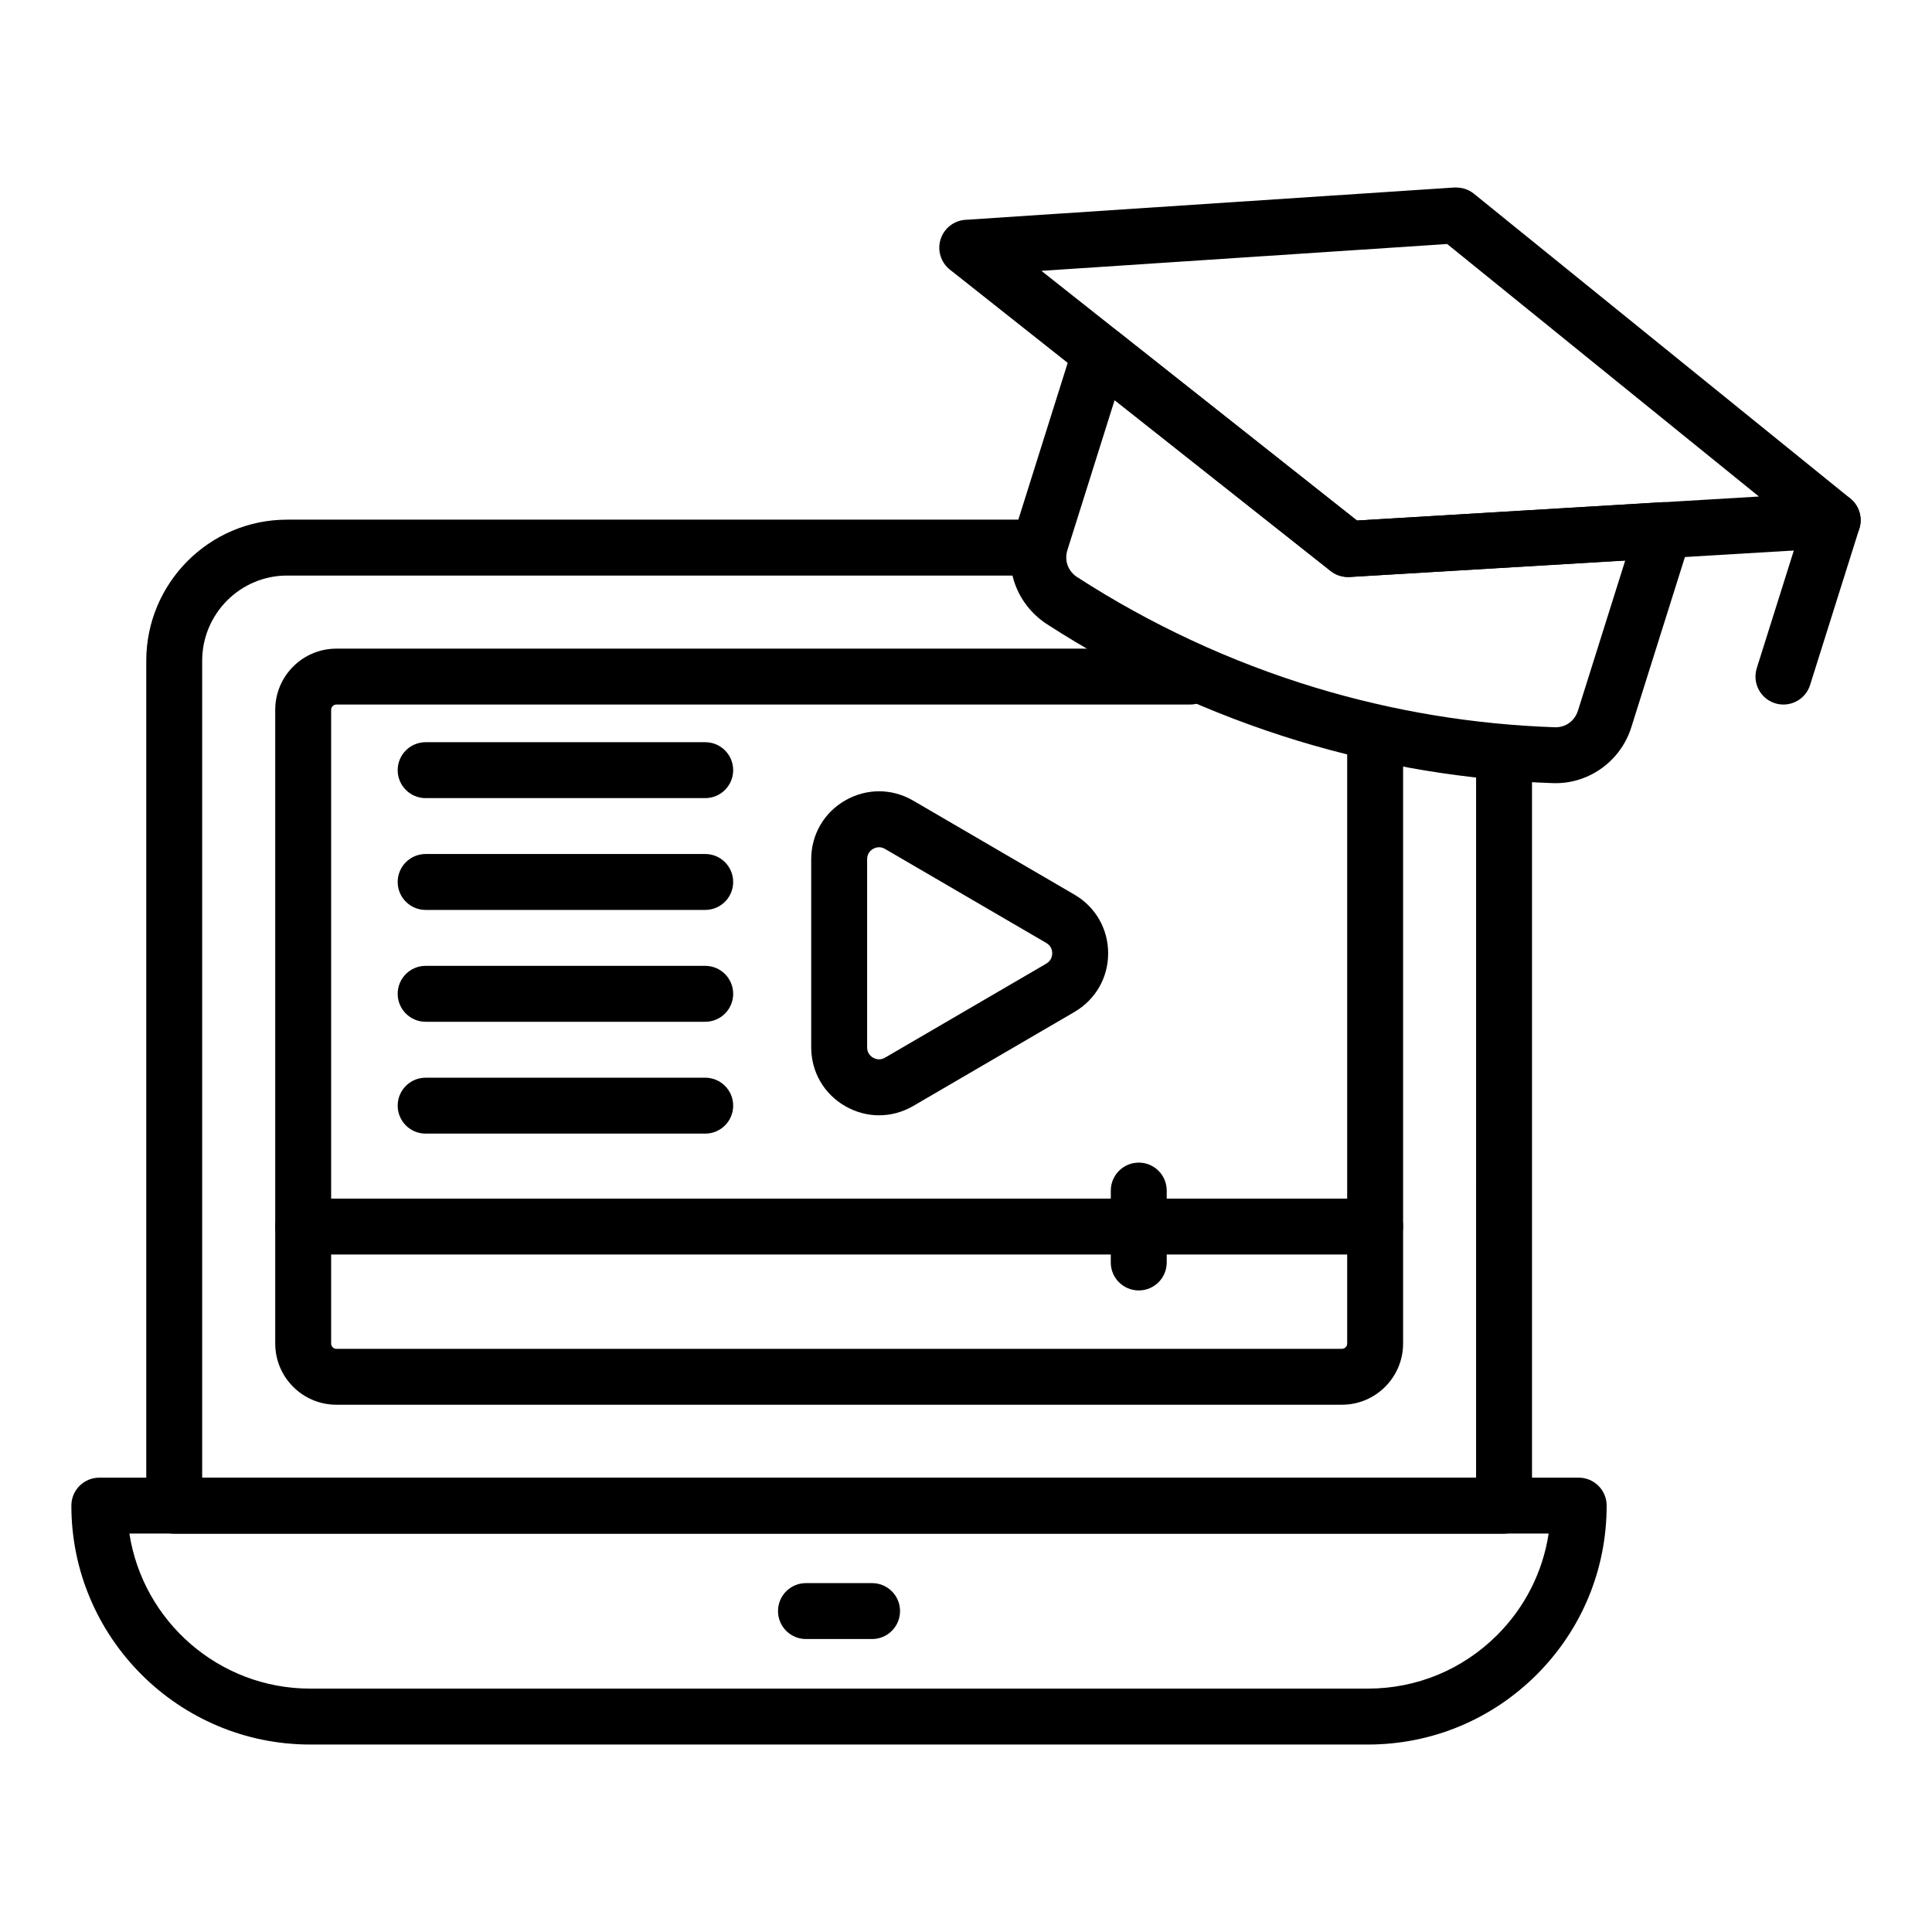 <?xml version="1.0" encoding="UTF-8"?>
<!-- Uploaded to: SVG Repo, www.svgrepo.com, Generator: SVG Repo Mixer Tools -->
<svg fill="#000000" width="800px" height="800px" version="1.1" viewBox="144 144 512 512" xmlns="http://www.w3.org/2000/svg">
 <g>
  <path d="m506.5 606.32h-280.28c-34.91 0-63.309-28.406-63.309-63.316 0-4.094 3.316-7.41 7.41-7.41h392.05c4.09 0 7.41 3.312 7.41 7.41 0 16.918-6.586 32.82-18.535 44.781-11.969 11.949-27.855 18.535-44.75 18.535zm-328.21-55.91c3.578 23.238 23.707 41.09 47.926 41.09h280.28c12.938 0 25.109-5.043 34.27-14.195 7.387-7.387 12.094-16.75 13.637-26.895z"/>
  <path d="m542.59 550.44h-352.42c-4.09 0-7.41-3.312-7.41-7.41v-223.91c0-20.629 16.738-37.406 37.312-37.406h197.04c4.09 0 7.41 3.312 7.41 7.41 0 4.094-3.316 7.41-7.41 7.41l-197.04-0.004c-12.406 0-22.496 10.137-22.496 22.59v216.5h337.6l0.004-189.78c0-4.094 3.316-7.41 7.41-7.41 4.09 0 7.41 3.312 7.41 7.41v197.18c-0.004 4.098-3.32 7.41-7.414 7.41z"/>
  <path d="m499.62 516.27h-266.47c-8.938 0-16.211-7.273-16.211-16.207v-167.96c0-8.938 7.273-16.207 16.211-16.207h226.21c4.09 0 7.41 3.312 7.41 7.41 0 4.094-3.316 7.41-7.41 7.41l-226.21-0.004c-0.766 0-1.395 0.621-1.395 1.391v167.96c0 0.766 0.625 1.391 1.395 1.391h266.47c0.766 0 1.395-0.621 1.395-1.391v-160.41c0-4.094 3.316-7.41 7.41-7.41 4.09 0 7.41 3.312 7.41 7.41v160.41c-0.004 8.934-7.277 16.207-16.215 16.207z"/>
  <path d="m375.11 578.36h-17.52c-4.09 0-7.41-3.312-7.41-7.41 0-4.094 3.316-7.41 7.41-7.41h17.52c4.09 0 7.41 3.312 7.41 7.41s-3.32 7.41-7.41 7.41z"/>
  <path d="m556.27 351.55c-0.27 0-0.535 0-0.805-0.016-22.812-0.773-45.48-4.531-67.34-11.164-23.625-7.191-46.133-17.66-66.902-31.105-7.957-5.356-11.312-14.977-8.465-24.016l15.711-49.91c0.73-2.324 2.559-4.137 4.887-4.856 2.32-0.695 4.867-0.238 6.773 1.273l63.477 50.184 80.949-4.856c2.391-0.137 4.781 0.91 6.285 2.836 1.5 1.918 1.961 4.457 1.227 6.785l-15.754 50.031c-2.773 8.82-10.945 14.812-20.043 14.812zm-116.89-101.5-12.484 39.648c-0.883 2.809 0.074 5.562 2.5 7.199 19.5 12.617 40.746 22.5 63.047 29.289 20.617 6.258 42.004 9.805 63.566 10.543 2.906 0.109 5.305-1.68 6.176-4.434l12.52-39.773-73.027 4.383c-1.793 0.078-3.613-0.449-5.039-1.586z"/>
  <path d="m501.23 296.92c-1.664 0-3.285-0.559-4.594-1.598l-100.91-79.871c-2.398-1.902-3.379-5.086-2.469-8.008 0.91-2.922 3.527-4.984 6.586-5.188l129.59-8.566c1.934-0.051 3.703 0.465 5.152 1.637l99.758 80.773c2.375 1.926 3.332 5.109 2.394 8.023-0.934 2.914-3.562 4.949-6.621 5.129l-128.44 7.656c-0.152 0.004-0.301 0.012-0.449 0.012zm-81.25-81.145 83.625 66.168 106.53-6.359-82.617-66.918z"/>
  <path d="m616.63 330.71c-0.738 0-1.488-0.109-2.227-0.34-3.902-1.23-6.07-5.391-4.84-9.297l13.051-41.445c1.23-3.898 5.387-6.055 9.289-4.84 3.902 1.23 6.07 5.391 4.84 9.297l-13.051 41.445c-0.992 3.16-3.914 5.18-7.062 5.18z"/>
  <path d="m376.96 439.57c-3.07 0-6.144-0.809-8.949-2.418-5.656-3.25-9.031-9.082-9.031-15.598v-49.844c0-6.519 3.375-12.352 9.031-15.598 5.652-3.242 12.391-3.219 18.012 0.074l42.727 24.91c5.586 3.262 8.922 9.074 8.922 15.535 0 6.469-3.336 12.277-8.922 15.535v0.008l-42.73 24.918c-2.832 1.645-5.945 2.477-9.059 2.477zm0.004-71.043c-0.676 0-1.23 0.238-1.578 0.434-0.594 0.34-1.59 1.152-1.59 2.75v49.844c0 1.598 0.996 2.41 1.59 2.75 0.594 0.332 1.789 0.789 3.16-0.016l42.734-24.918c1.363-0.805 1.57-2.062 1.57-2.742 0-0.672-0.207-1.934-1.57-2.734l-42.73-24.91c-0.566-0.336-1.105-0.457-1.586-0.457zm48.055 37.238h0.074z"/>
  <path d="m508.42 476.46h-284.07c-4.09 0-7.41-3.312-7.41-7.41 0-4.094 3.316-7.41 7.41-7.41h284.07c4.09 0 7.41 3.312 7.41 7.41-0.004 4.094-3.32 7.41-7.414 7.41z"/>
  <path d="m445.78 485.98c-4.09 0-7.41-3.312-7.41-7.41l0.004-19.055c0-4.094 3.316-7.41 7.41-7.41 4.09 0 7.41 3.312 7.41 7.41v19.059c-0.004 4.094-3.32 7.406-7.414 7.406z"/>
  <path d="m330.89 355.51h-74.09c-4.09 0-7.41-3.312-7.41-7.41 0-4.094 3.316-7.41 7.41-7.41h74.09c4.09 0 7.41 3.312 7.41 7.41 0 4.094-3.32 7.41-7.41 7.41z"/>
  <path d="m330.89 385.14h-74.09c-4.09 0-7.41-3.312-7.41-7.41 0-4.094 3.316-7.41 7.41-7.41h74.09c4.09 0 7.41 3.312 7.41 7.41s-3.32 7.41-7.41 7.41z"/>
  <path d="m330.89 414.78h-74.09c-4.09 0-7.41-3.312-7.41-7.41 0-4.094 3.316-7.41 7.41-7.41h74.09c4.09 0 7.41 3.312 7.41 7.41s-3.32 7.41-7.41 7.41z"/>
  <path d="m330.89 444.42h-74.09c-4.09 0-7.41-3.312-7.41-7.41 0-4.094 3.316-7.41 7.41-7.41h74.09c4.09 0 7.41 3.312 7.41 7.41 0 4.098-3.32 7.41-7.41 7.41z"/>
 </g>
</svg>